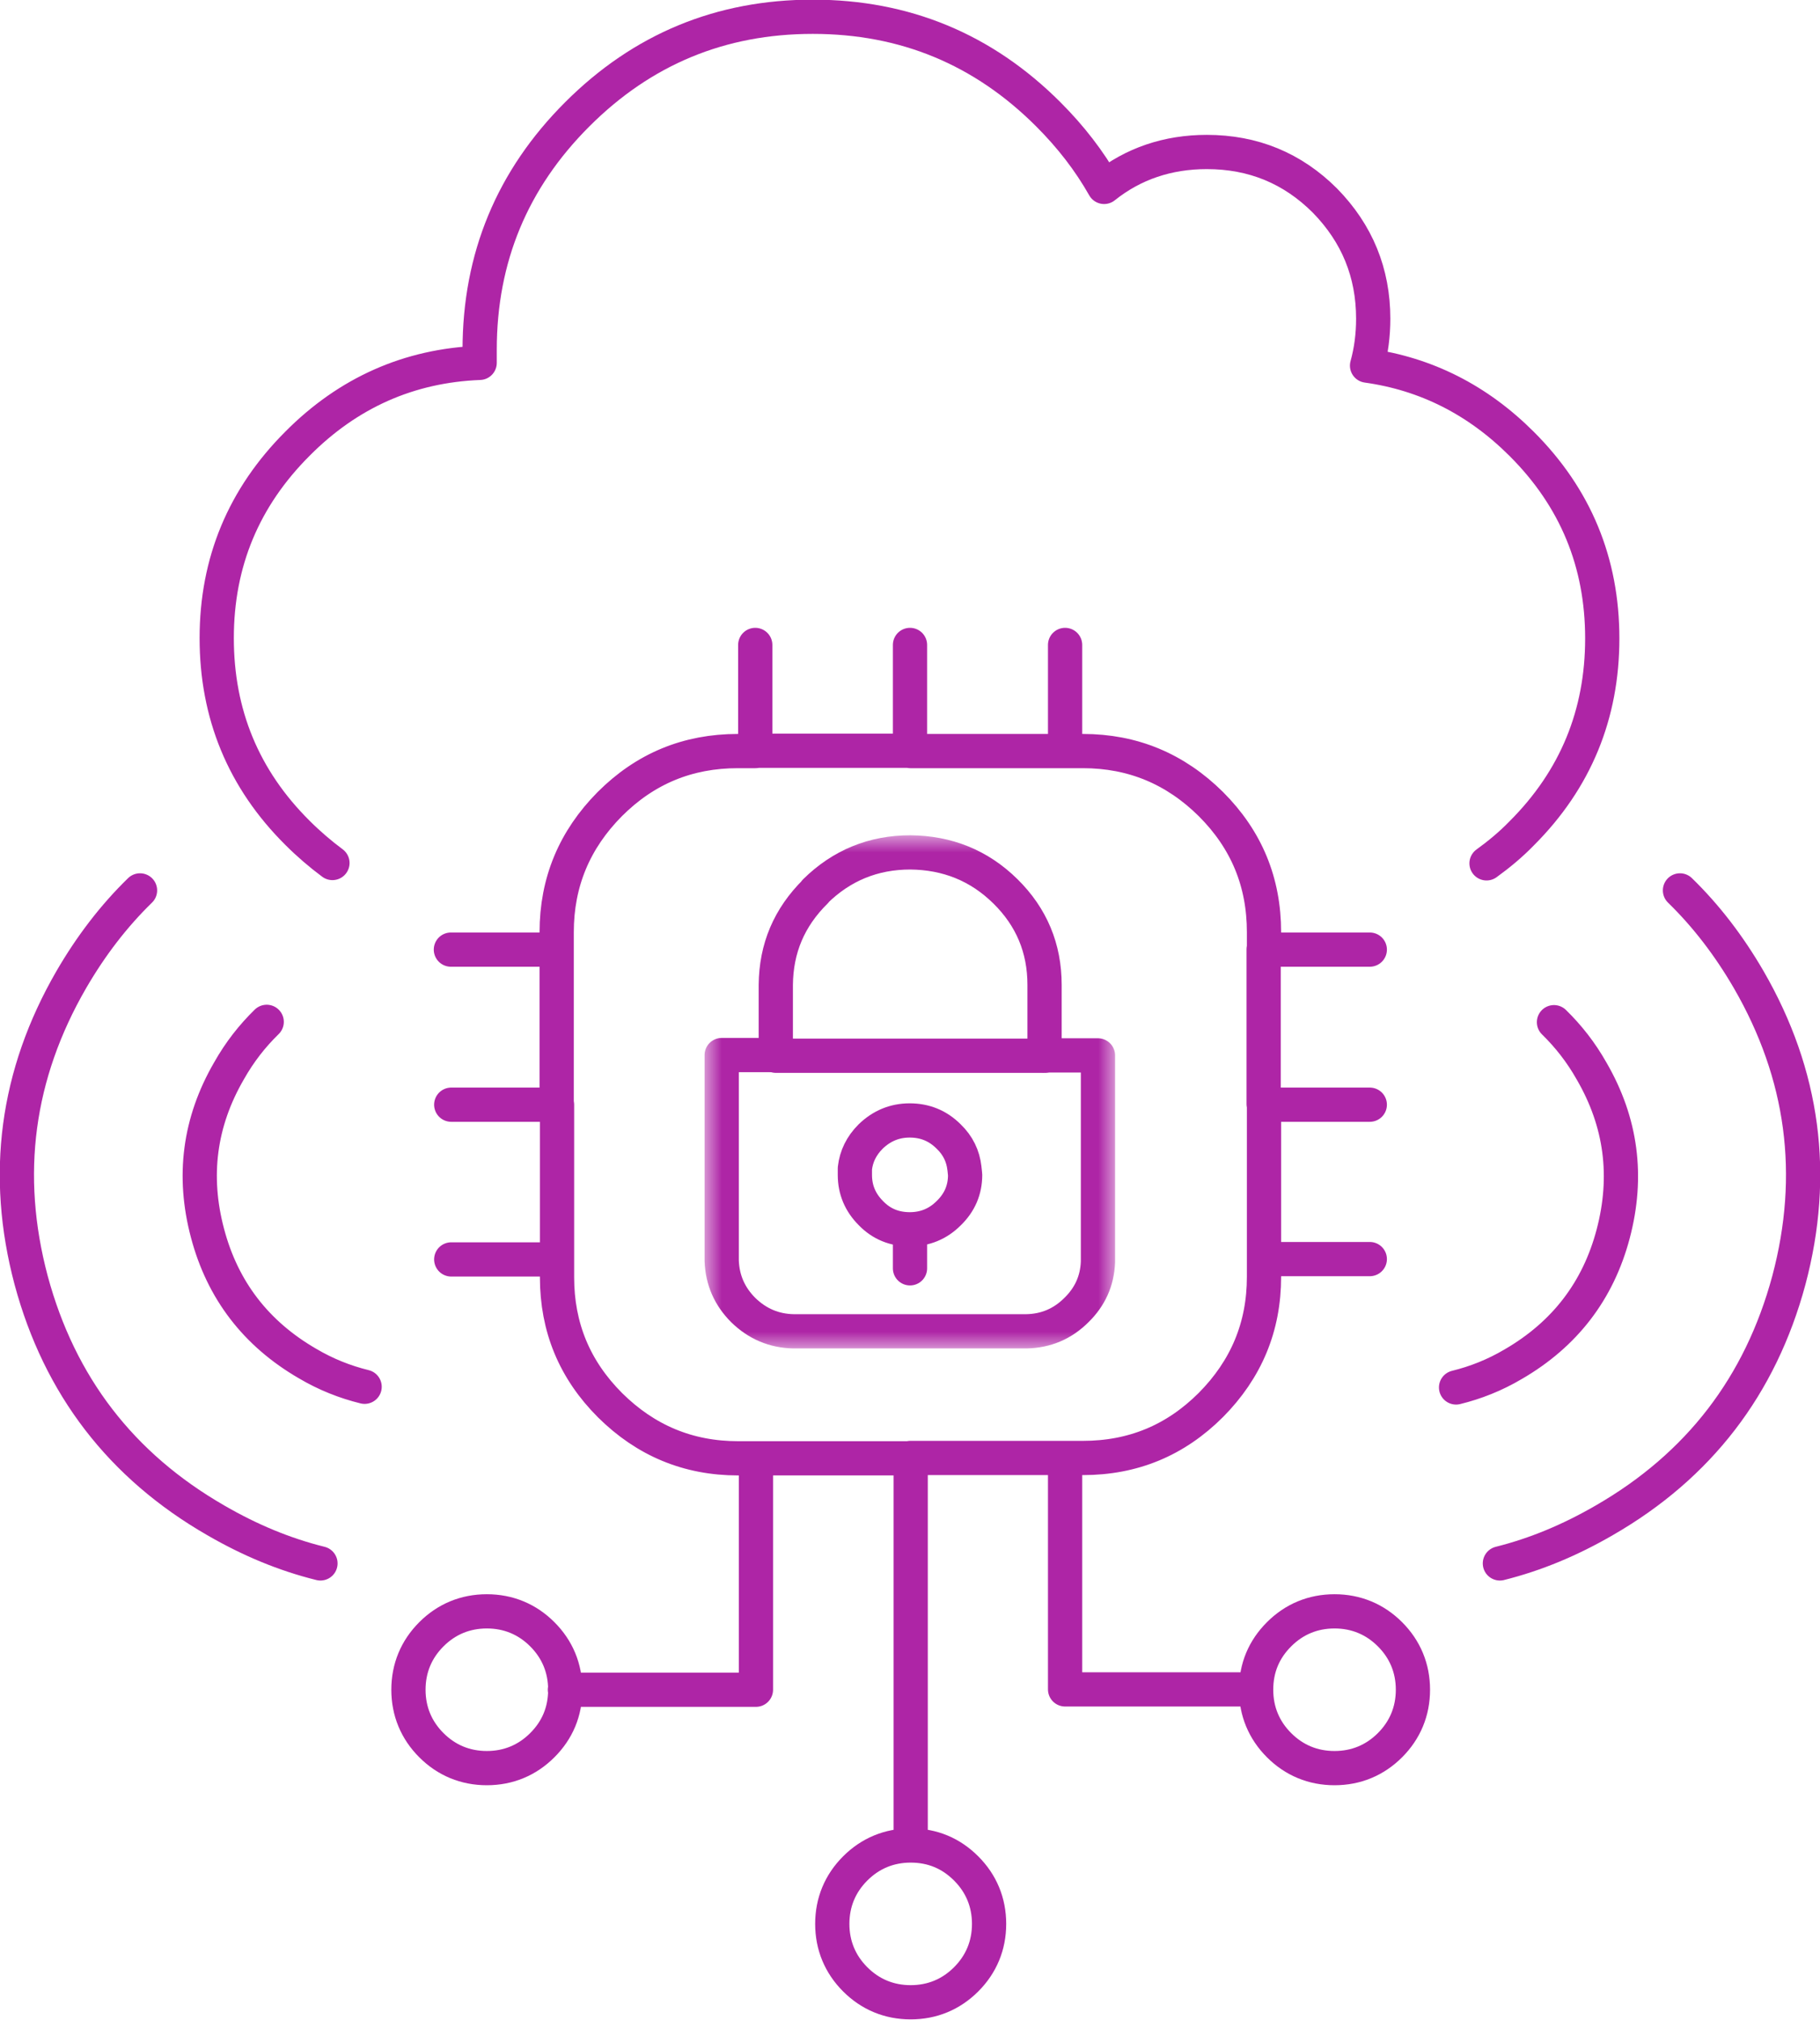 <?xml version="1.0" encoding="UTF-8"?>
<svg id="Layer_1" xmlns="http://www.w3.org/2000/svg" xmlns:xlink="http://www.w3.org/1999/xlink" viewBox="0 0 53.16 59">
  <defs>
    <style>
      .cls-1 {
        fill: #fff;
      }

      .cls-2 {
        mask: url(#mask);
      }

      .cls-3 {
        fill: none;
        stroke: #ae25a6;
        stroke-linecap: round;
        stroke-linejoin: round;
      }
    </style>
    <mask id="mask" x="20.58" y="24.4" width="12" height="15" maskUnits="userSpaceOnUse">
      <g id="mask0_687_71">
        <path class="cls-1" d="M32.58,24.4h-12v15h12v-15Z"/>
      </g>
    </mask>
  </defs>
  <path class="cls-3" d="M43.42,25.22c.36-.26.71-.55,1.03-.88,1.57-1.57,2.35-3.47,2.35-5.69s-.78-4.11-2.35-5.68c-1.29-1.29-2.8-2.05-4.52-2.29.12-.43.18-.89.18-1.37,0-1.34-.47-2.49-1.41-3.45-.95-.95-2.1-1.42-3.45-1.42-1.14,0-2.15.34-3,1.02-.43-.76-.97-1.46-1.63-2.12-1.9-1.9-4.19-2.85-6.88-2.85s-4.98.95-6.88,2.85c-1.9,1.9-2.85,4.19-2.85,6.88v.38c-2.06.08-3.84.87-5.32,2.36-1.57,1.57-2.36,3.46-2.36,5.68s.78,4.12,2.36,5.69c.32.32.67.62,1.02.88M4.09,26.01c-.76.74-1.43,1.61-2.01,2.61-1.6,2.77-1.99,5.7-1.17,8.78.83,3.08,2.63,5.42,5.39,7.01,1,.58,2.01,1,3.06,1.26M22.06,18.84v3.09h4.52v-3.09M13.17,27.74h3.09v-.51c0-1.46.52-2.7,1.55-3.74,1.04-1.04,2.28-1.55,3.74-1.55h.52M31.11,18.84v3.09M31.11,21.94h.52c1.46,0,2.7.52,3.74,1.55,1.04,1.04,1.55,2.28,1.55,3.74v.51h3.09M31.11,21.94h-4.52M49.07,26.01c.76.74,1.43,1.61,2.01,2.61,1.6,2.77,1.99,5.7,1.17,8.78-.83,3.08-2.63,5.42-5.39,7.01-1,.58-2.01,1-3.05,1.26M45.39,29.86c.42.41.79.88,1.1,1.43.87,1.5,1.07,3.08.63,4.75-.44,1.67-1.42,2.94-2.92,3.81-.54.32-1.1.54-1.67.68M40.01,36.78h-3.09v.52c0,1.46-.52,2.7-1.55,3.74-1.04,1.04-2.28,1.55-3.74,1.55h-.52M31.11,42.59v6.76h5.58M31.11,42.59h-4.52M36.69,49.36c0-.64.23-1.18.67-1.62s.99-.67,1.62-.67,1.18.23,1.62.67c.44.44.67.99.67,1.62s-.23,1.18-.67,1.62-.99.67-1.62.67-1.18-.23-1.62-.67c-.44-.44-.67-.99-.67-1.62ZM40.01,32.27h-3.09v4.52M26.6,53.91c.64,0,1.18.23,1.62.67.44.44.67.99.67,1.62s-.23,1.18-.67,1.62c-.44.44-.99.67-1.62.67s-1.18-.23-1.62-.67c-.44-.44-.67-.99-.67-1.62s.23-1.18.67-1.62c.44-.44.99-.67,1.62-.67ZM26.6,53.91v-11.31h-4.52M22.08,42.6v6.76h-5.58M22.08,42.6h-.52c-1.46,0-2.7-.52-3.74-1.55-1.04-1.04-1.55-2.28-1.55-3.74v-.52M16.51,49.36c0,.64-.23,1.18-.67,1.62-.44.44-.99.67-1.62.67s-1.18-.23-1.62-.67c-.44-.44-.67-.99-.67-1.62s.23-1.18.67-1.62c.44-.44.99-.67,1.62-.67s1.18.23,1.62.67c.44.44.67.99.67,1.62ZM16.27,36.79h-3.09M16.27,36.79v-4.52h-3.09M7.79,29.85c-.42.41-.79.88-1.1,1.43-.87,1.5-1.07,3.08-.63,4.74.44,1.67,1.42,2.94,2.92,3.81.54.32,1.1.54,1.67.68M36.91,32.25v-4.52M16.26,32.25v-4.52"/>
  <g class="cls-2">
    <g>
      <path class="cls-3" d="M23.82,26.04c-.77.76-1.15,1.66-1.16,2.73v2.07h7.85v-2.07c0-1.07-.38-1.98-1.14-2.73-.77-.76-1.7-1.13-2.78-1.14-1.08,0-2.01.38-2.78,1.14h0Z"/>
      <path class="cls-3" d="M30.51,30.83h1.56v6.03c-.02.55-.23,1.02-.63,1.41-.4.4-.89.61-1.46.62h-6.8c-.57-.01-1.06-.22-1.47-.62-.4-.4-.61-.88-.63-1.44v-6.01h1.57"/>
      <path class="cls-3" d="M26.58,37.05v-1.13M26.58,35.91c-.45,0-.83-.15-1.14-.47-.31-.31-.47-.68-.47-1.12,0-.06,0-.13,0-.19.04-.35.19-.66.46-.93.32-.31.7-.47,1.14-.47s.82.15,1.14.47c.27.26.42.57.46.93.01.06.01.12.02.19,0,.44-.16.81-.48,1.12-.31.31-.69.47-1.14.47Z"/>
    </g>
  </g>
</svg>
